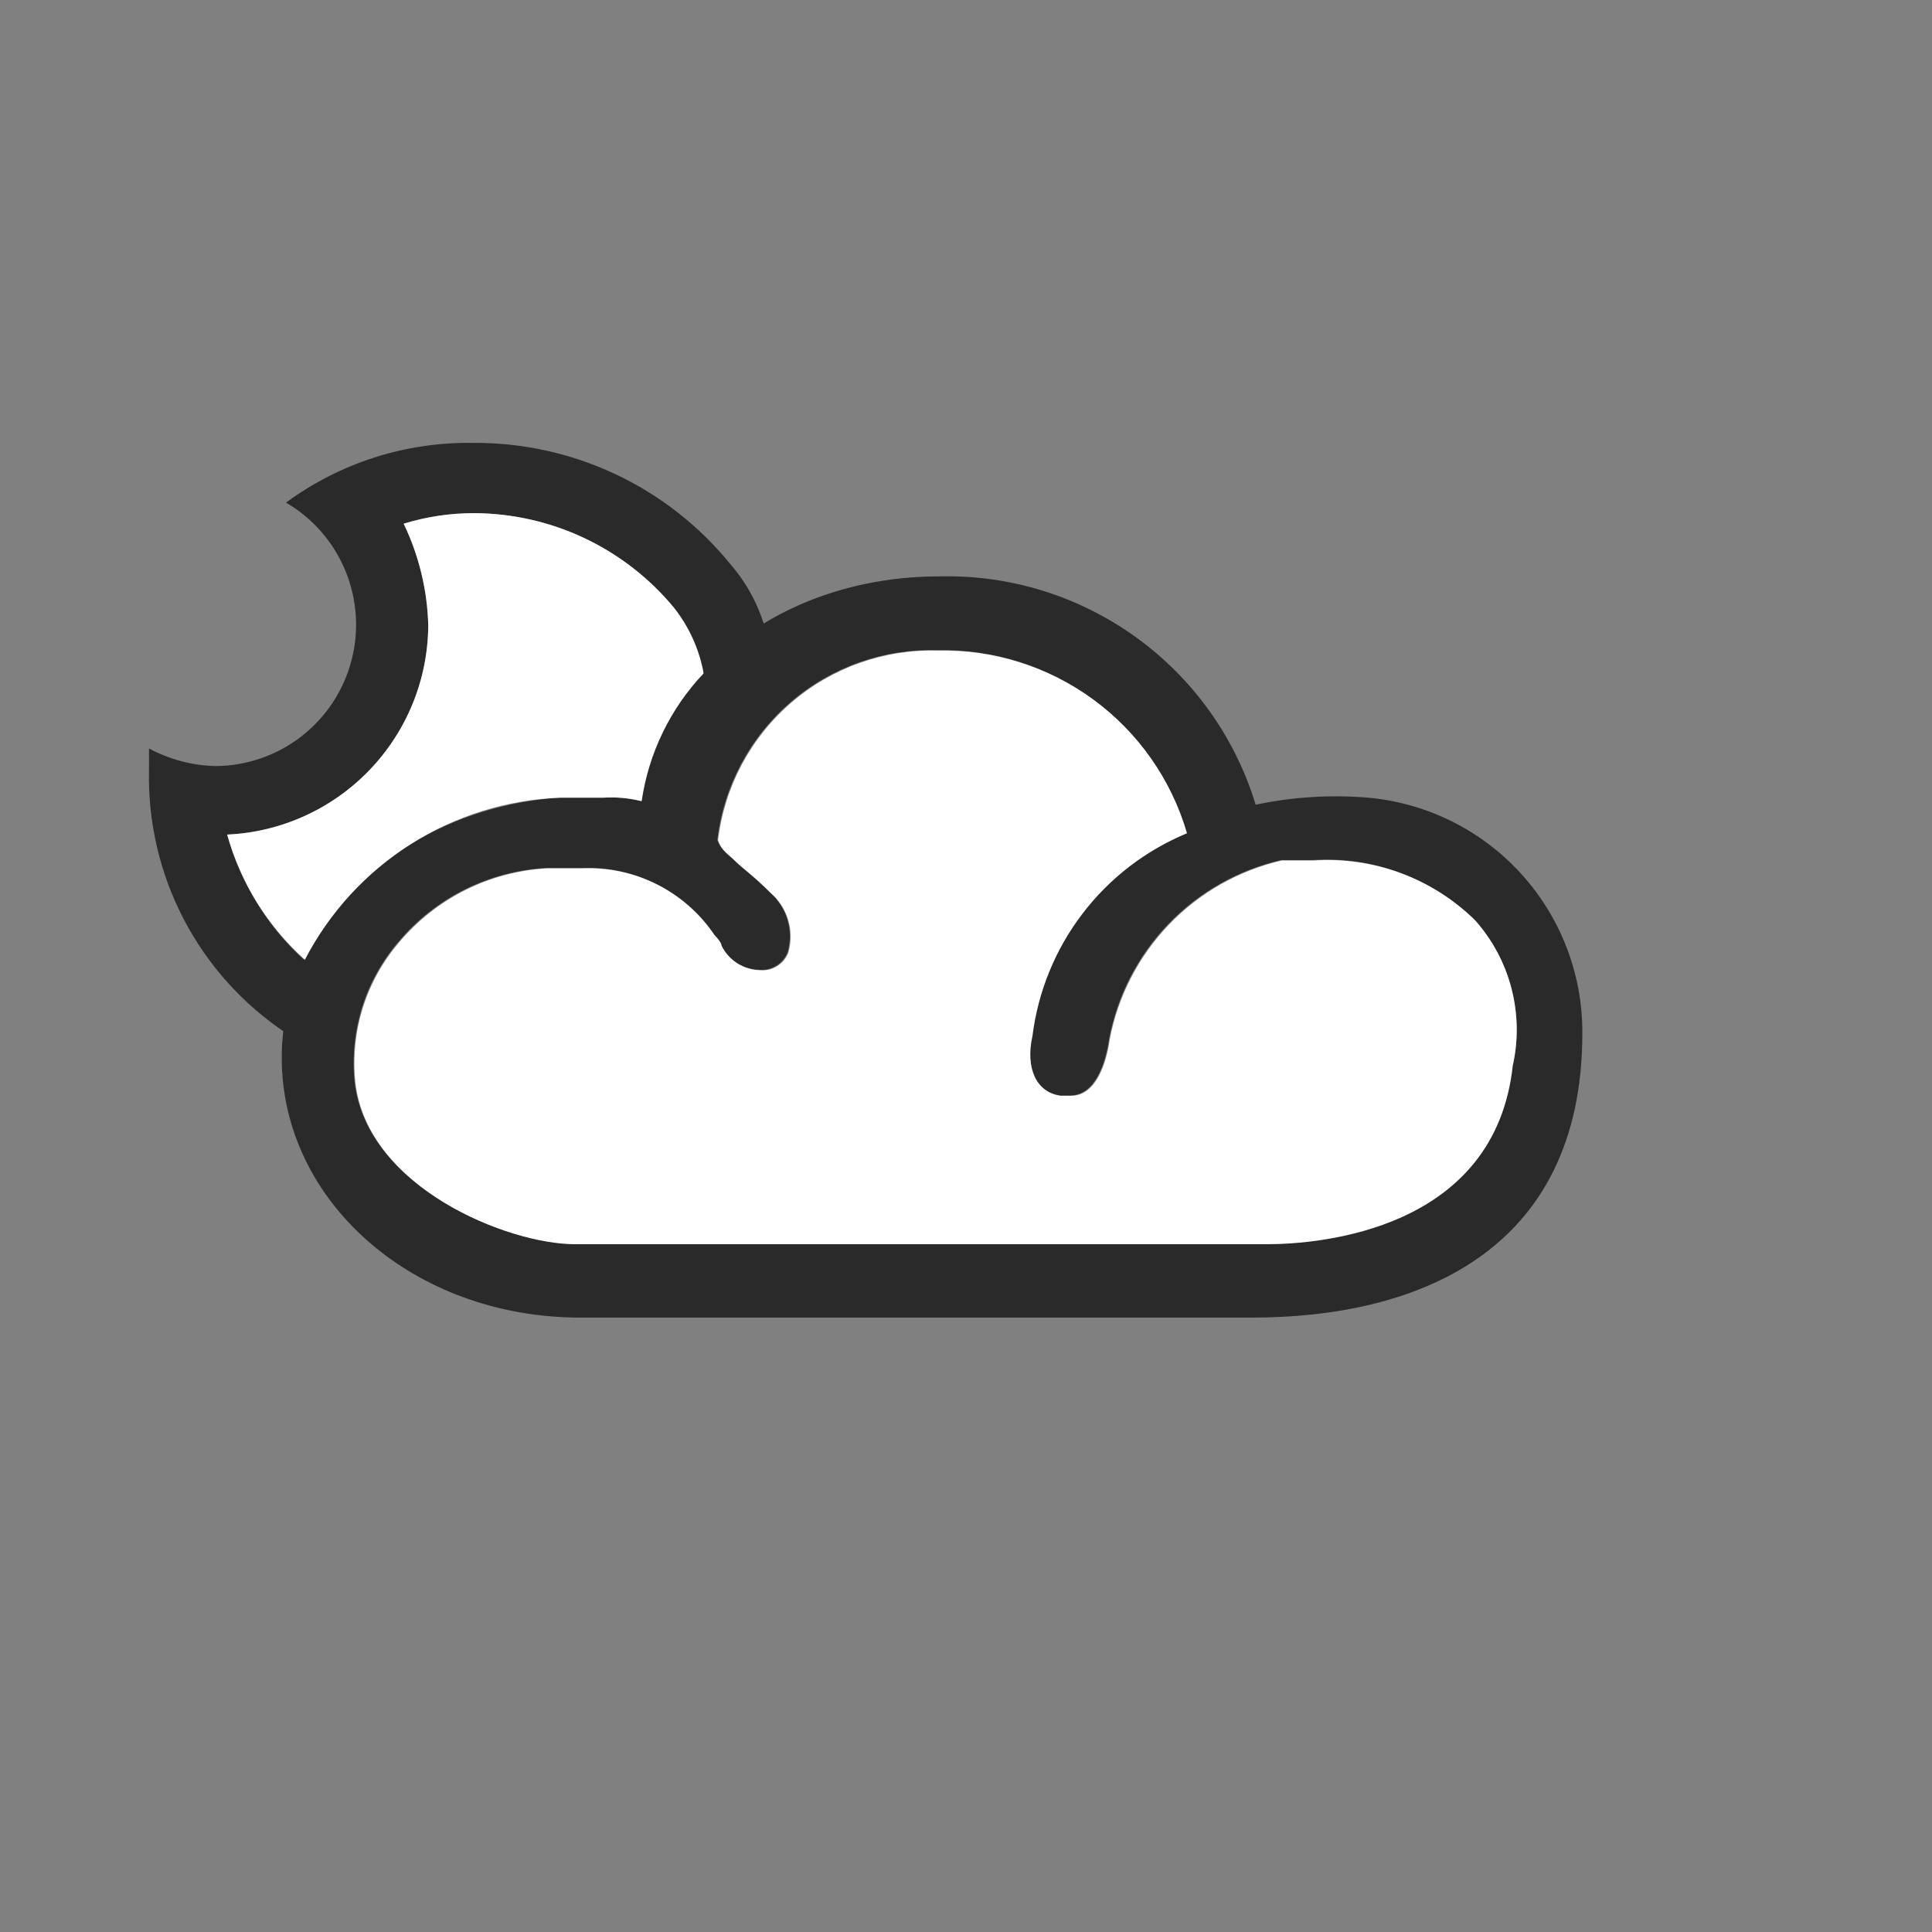 <svg width="48" height="48" viewBox="0 0 48 48" fill="none" xmlns="http://www.w3.org/2000/svg">
<rect x="0" y="0" width="48" height="48" fill="#808080" stroke="none"/>
<path d="M7.738 24.007C6.725 23.153 5.995 22.012 5.644 20.735C6.984 20.674 8.248 20.101 9.178 19.135C10.107 18.169 10.631 16.883 10.64 15.542C10.618 14.665 10.41 13.802 10.03 13.011C10.596 12.837 11.184 12.749 11.775 12.749C12.726 12.753 13.665 12.966 14.525 13.373C15.384 13.78 16.144 14.371 16.749 15.105C17.206 15.681 17.479 16.38 17.535 17.113L19.105 16.022C18.971 15.279 18.64 14.585 18.145 14.015C17.371 13.063 16.393 12.298 15.282 11.777C14.172 11.256 12.958 10.992 11.731 11.004C10.069 10.982 8.445 11.502 7.106 12.487C7.771 12.875 8.289 13.471 8.582 14.182C8.875 14.894 8.927 15.682 8.728 16.425C8.53 17.169 8.093 17.827 7.485 18.298C6.876 18.769 6.13 19.027 5.36 19.033C4.781 19.02 4.213 18.87 3.702 18.596V19.12C3.671 20.41 3.966 21.686 4.561 22.831C5.157 23.975 6.032 24.95 7.106 25.665C7.302 25.753 7.826 24.007 7.738 24.007Z" fill="#2A2A2A"/>
<path d="M33.989 19.818C33.055 19.74 32.114 19.799 31.197 19.993C30.687 18.319 29.644 16.858 28.225 15.834C26.806 14.809 25.091 14.277 23.342 14.32C19.415 14.32 16.36 16.764 15.924 19.905C15.618 19.827 15.301 19.798 14.986 19.818H13.895C10.055 20.08 7 22.873 7 26.276C7 29.855 10.273 32.735 14.418 32.735H31.109C35.124 32.735 39.313 31.164 39.313 25.665C39.319 24.201 38.775 22.788 37.789 21.705C36.803 20.622 35.447 19.949 33.989 19.818ZM37.568 26.451C37.131 30.553 32.768 30.901 31.458 30.901H14.266C12.608 30.901 9.116 29.505 8.811 26.887C8.746 26.262 8.809 25.63 8.996 25.029C9.184 24.429 9.492 23.874 9.902 23.397C10.355 22.857 10.915 22.416 11.545 22.101C12.176 21.786 12.864 21.603 13.568 21.564H14.462C15.104 21.538 15.741 21.677 16.314 21.967C16.887 22.257 17.376 22.689 17.735 23.222C17.735 23.222 17.909 23.396 17.909 23.484C18.089 23.851 18.46 24.087 18.869 24.094C19.017 24.107 19.165 24.071 19.291 23.992C19.417 23.914 19.514 23.797 19.568 23.658C19.644 23.395 19.643 23.116 19.565 22.853C19.488 22.59 19.337 22.355 19.131 22.175C18.695 21.738 18.433 21.564 18.258 21.389C18.084 21.215 17.909 21.127 17.822 20.865C17.979 19.541 18.626 18.323 19.636 17.451C20.645 16.579 21.944 16.116 23.277 16.153C24.665 16.122 26.025 16.549 27.146 17.37C28.266 18.19 29.084 19.358 29.473 20.691C28.445 21.117 27.547 21.807 26.873 22.693C26.198 23.578 25.77 24.626 25.633 25.731C25.458 26.516 25.72 27.127 26.331 27.215H26.593C27.203 27.215 27.466 26.429 27.553 25.818C27.756 24.741 28.269 23.747 29.028 22.956C29.788 22.166 30.761 21.614 31.829 21.368H32.615C34.103 21.268 35.564 21.808 36.629 22.851C37.065 23.333 37.379 23.912 37.546 24.54C37.713 25.168 37.728 25.826 37.589 26.461L37.568 26.451Z" fill="#2A2A2A"/>
<path d="M7.575 23.844C8.182 22.673 9.088 21.683 10.201 20.976C11.314 20.268 12.595 19.869 13.913 19.818H15.003C15.319 19.798 15.636 19.828 15.942 19.905C16.115 18.714 16.652 17.605 17.48 16.731C17.372 16.138 17.122 15.58 16.75 15.105C16.145 14.371 15.385 13.78 14.525 13.372C13.666 12.965 12.727 12.752 11.775 12.749C11.183 12.749 10.595 12.837 10.029 13.011C10.409 13.801 10.618 14.664 10.64 15.541C10.631 16.882 10.108 18.168 9.178 19.134C8.249 20.101 6.984 20.674 5.644 20.735C5.979 21.934 6.648 23.012 7.574 23.844H7.575Z" fill="white"/>
<path d="M37.586 26.462C37.149 30.564 32.786 30.912 31.476 30.912H14.284C12.626 30.912 9.134 29.516 8.829 26.898C8.764 26.273 8.827 25.64 9.014 25.04C9.202 24.44 9.51 23.885 9.92 23.408C10.374 22.868 10.933 22.427 11.563 22.112C12.194 21.797 12.882 21.614 13.586 21.575H14.48C15.122 21.549 15.76 21.688 16.332 21.978C16.905 22.268 17.395 22.7 17.753 23.233C17.753 23.233 17.927 23.407 17.927 23.495C18.107 23.862 18.478 24.098 18.887 24.105C19.035 24.118 19.183 24.082 19.309 24.003C19.435 23.925 19.533 23.807 19.586 23.669C19.662 23.406 19.661 23.126 19.584 22.863C19.507 22.6 19.356 22.365 19.149 22.185C18.713 21.749 18.451 21.575 18.276 21.4C18.102 21.225 17.927 21.138 17.84 20.876C17.998 19.552 18.645 18.334 19.654 17.462C20.663 16.59 21.962 16.127 23.295 16.164C24.684 16.132 26.044 16.56 27.164 17.381C28.284 18.201 29.102 19.369 29.491 20.702C28.463 21.128 27.566 21.818 26.891 22.704C26.216 23.589 25.789 24.637 25.651 25.742C25.476 26.527 25.738 27.138 26.349 27.225H26.611C27.221 27.225 27.484 26.44 27.571 25.829C27.775 24.752 28.287 23.758 29.047 22.967C29.806 22.177 30.779 21.625 31.847 21.379H32.633C34.121 21.279 35.582 21.818 36.647 22.862C37.077 23.345 37.387 23.923 37.55 24.549C37.713 25.175 37.726 25.83 37.586 26.462Z" fill="white"/>
</svg>

